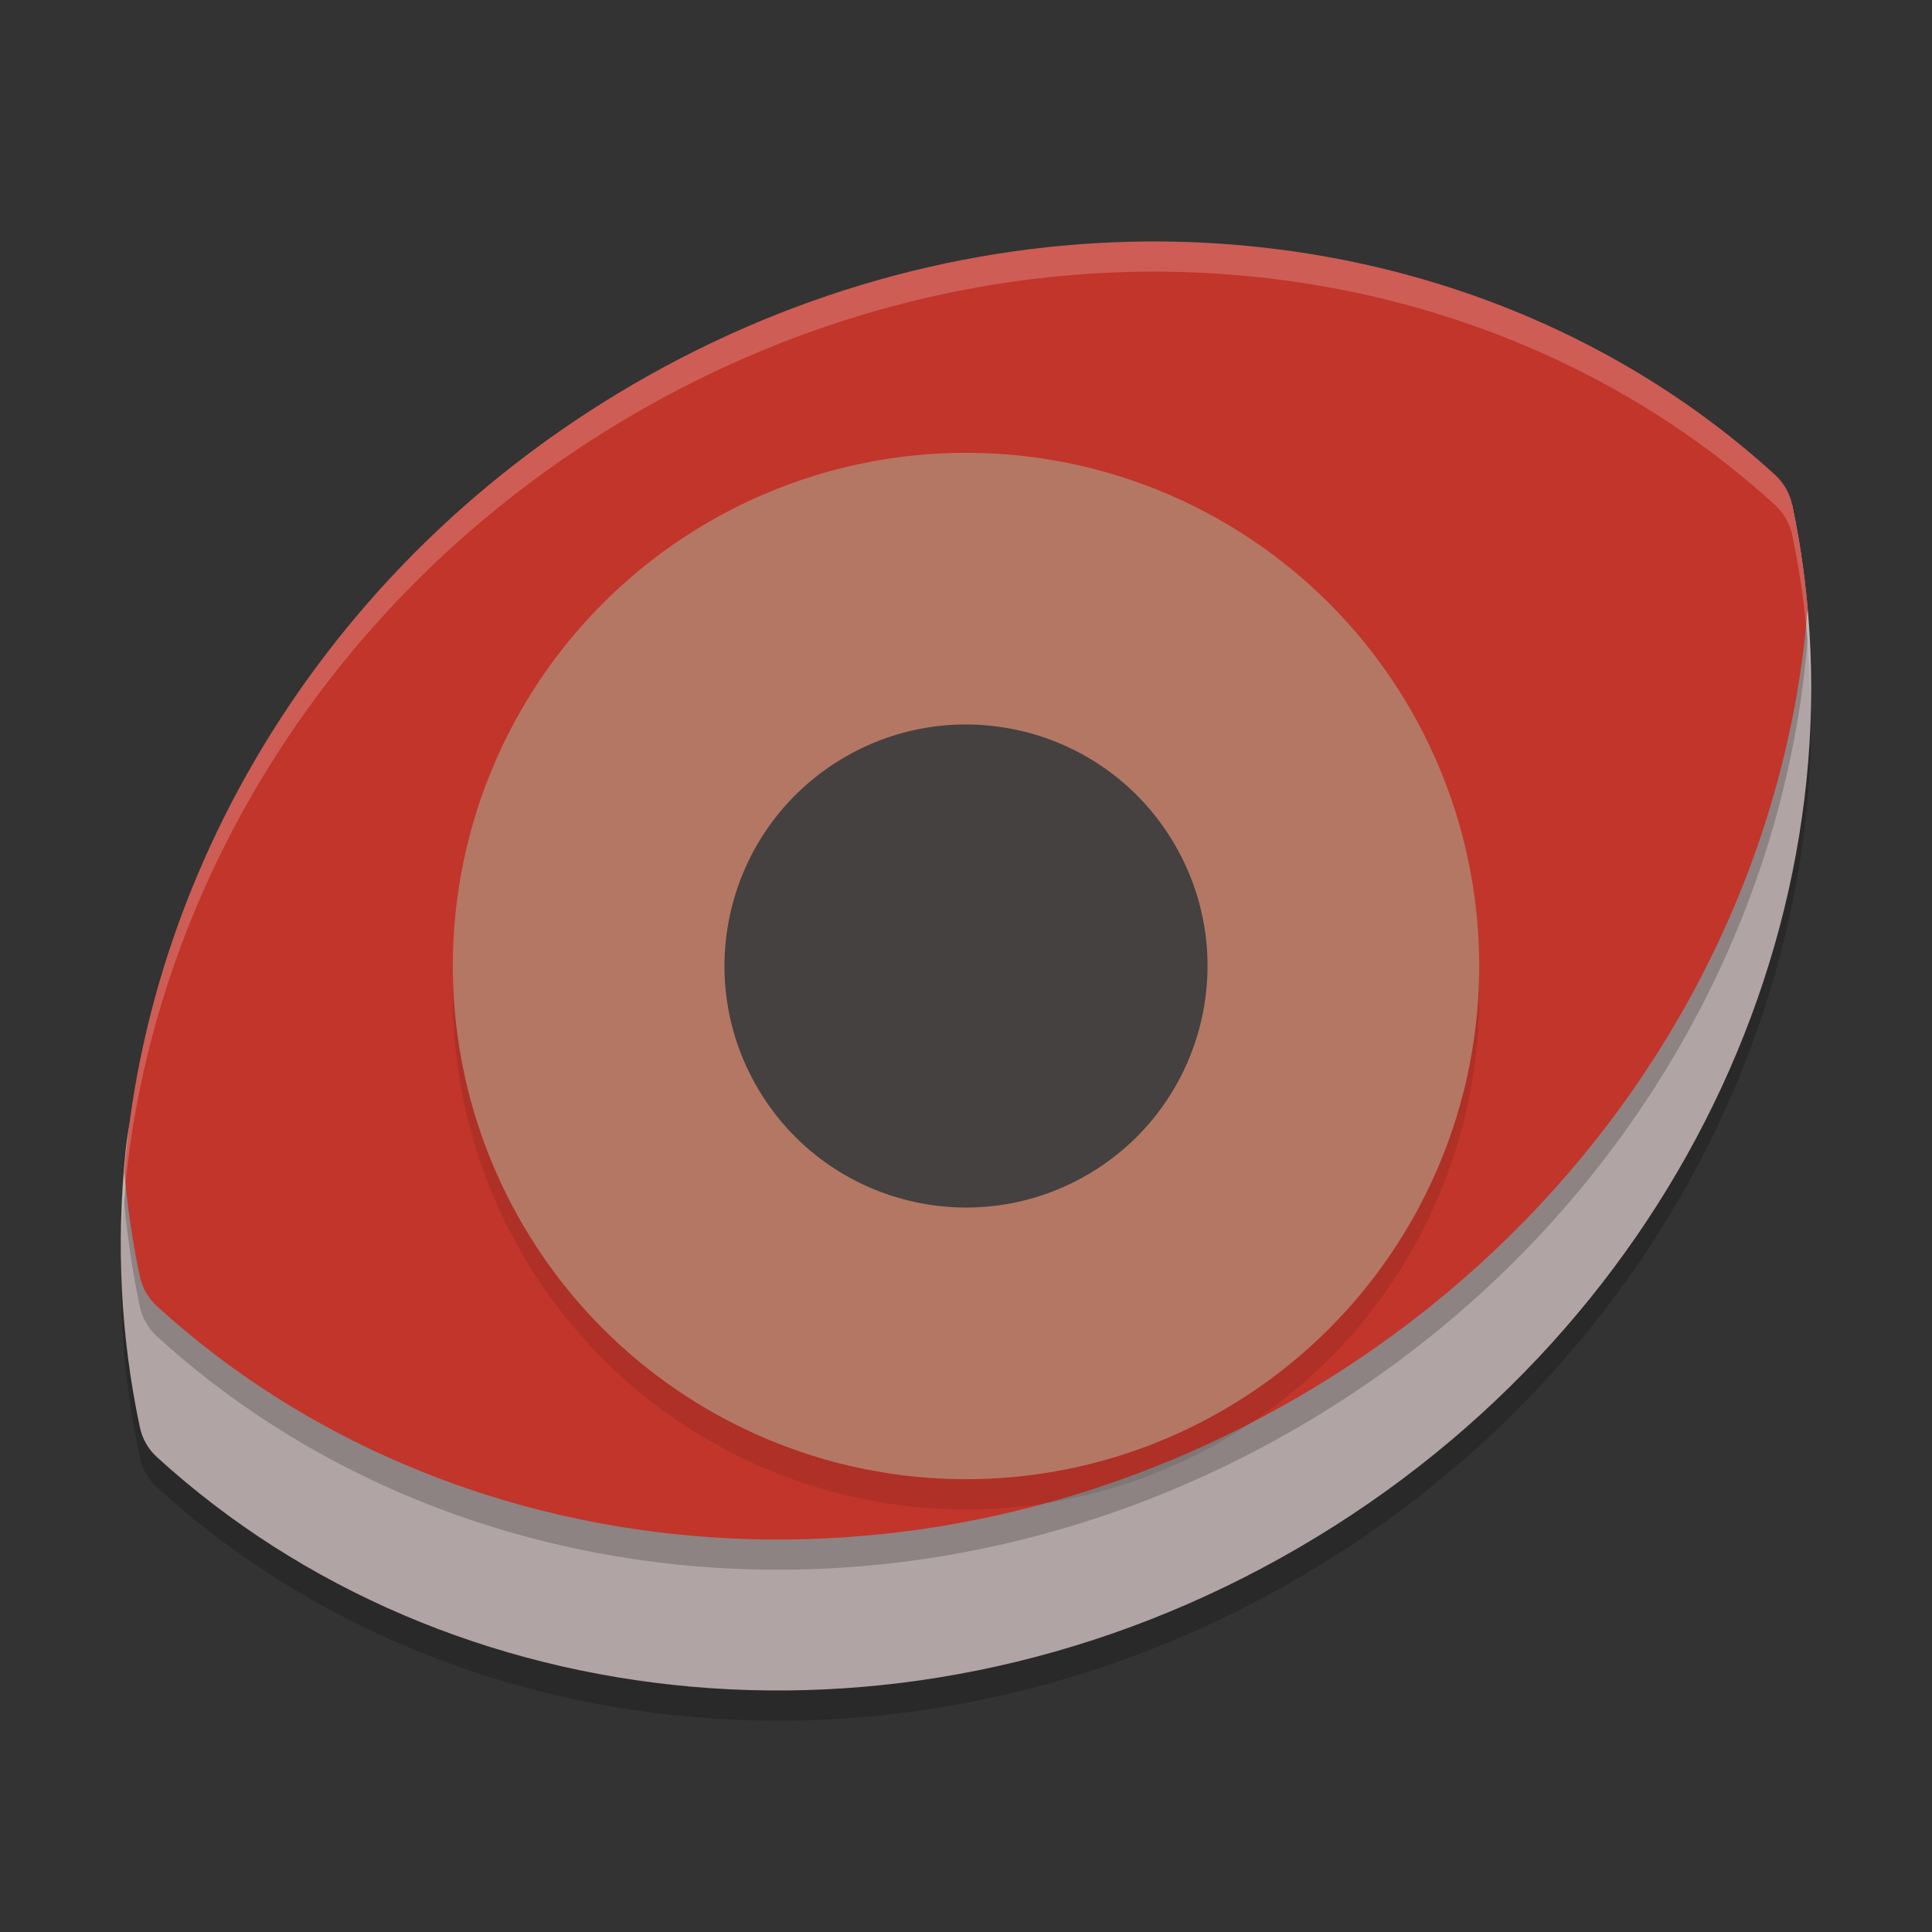 <svg width="64" height="64" version="1.1" xmlns="http://www.w3.org/2000/svg">
 <rect width="100%" height="100%" fill="#333333" stroke="none"/>
 <path d="m43.026 52.267c-12.841 7.479-28.176 5.809-37.828-2.999-0.287-0.262-0.483-0.604-0.564-0.985-2.731-12.823 3.486-27.063 16.34-34.55 12.841-7.479 28.176-5.809 37.828 2.999 0.287 0.262 0.483 0.604 0.564 0.985 2.731 12.823-3.486 27.063-16.34 34.55z" style="opacity:.2"/>
 <path d="m43.026 51.267c-12.841 7.479-28.176 5.809-37.828-2.999-0.287-0.262-0.483-0.604-0.564-0.985-0.641-3.007-0.789-6.093-0.475-9.15 1.025-9.98 14.947-9.006 24.786-14.737 12.841-7.479 16.996-13.055 26.648-4.248 0.287 0.262 3.692-2.812 3.773-2.431 2.731 12.823-3.486 27.063-16.34 34.55z" style="fill:#b0a4a4"/>
 <path d="m38.574 9.002c-5.888-0.062-11.982 1.458-17.6 4.73-10.069 5.865-16.043 15.876-16.855 26.102 0.103 1.157 0.271 2.309 0.514 3.449 0.081 0.381 0.278 0.723 0.564 0.984 9.652 8.808 24.987 10.479 37.828 3 10.069-5.865 16.043-15.876 16.855-26.102-0.103-1.157-0.271-2.309-0.514-3.449-0.081-0.381-0.278-0.723-0.564-0.984-5.429-4.954-12.658-7.651-20.229-7.73z" style="opacity:.2"/>
 <path d="m38.574 8.002c-5.888-0.062-11.982 1.458-17.6 4.73-10.069 5.865-16.043 15.876-16.855 26.102 0.103 1.157 0.271 2.309 0.514 3.449 0.081 0.381 0.278 0.723 0.564 0.984 9.652 8.808 24.987 10.479 37.828 3 10.069-5.865 16.043-15.876 16.855-26.102-0.103-1.157-0.271-2.309-0.514-3.449-0.081-0.381-0.278-0.723-0.564-0.984-5.429-4.954-12.658-7.651-20.229-7.73z" style="fill:#c2352a"/>
 <circle transform="rotate(-30)" cx="11.213" cy="44.579" r="17" style="opacity:.1"/>
 <circle transform="rotate(-30)" cx="11.713" cy="43.713" r="17" style="fill:#b47764"/>
 <circle transform="rotate(-30)" cx="11.713" cy="43.713" r="8" style="fill:#3f3f3f;opacity:.957"/>
 <path d="m38.574 8c-5.888-0.062-11.984 1.462-17.602 4.734-10.86 6.325-16.96 17.471-16.951 28.51 0.35-10.707 6.42-21.376 16.951-27.51 5.618-3.272 11.714-4.796 17.602-4.734 7.57 0.08 14.797 2.776 20.227 7.73 0.287 0.262 0.485 0.607 0.566 0.988 0.406 1.904 0.589 3.839 0.604 5.779 5.35e-4 0.012 0.001 0.025 0.002 0.037 0.058-2.287-0.128-4.573-0.605-6.816-0.081-0.381-0.28-0.727-0.566-0.988-5.429-4.954-12.656-7.651-20.227-7.73z" style="fill:#ffffff;opacity:.2"/>
</svg>
